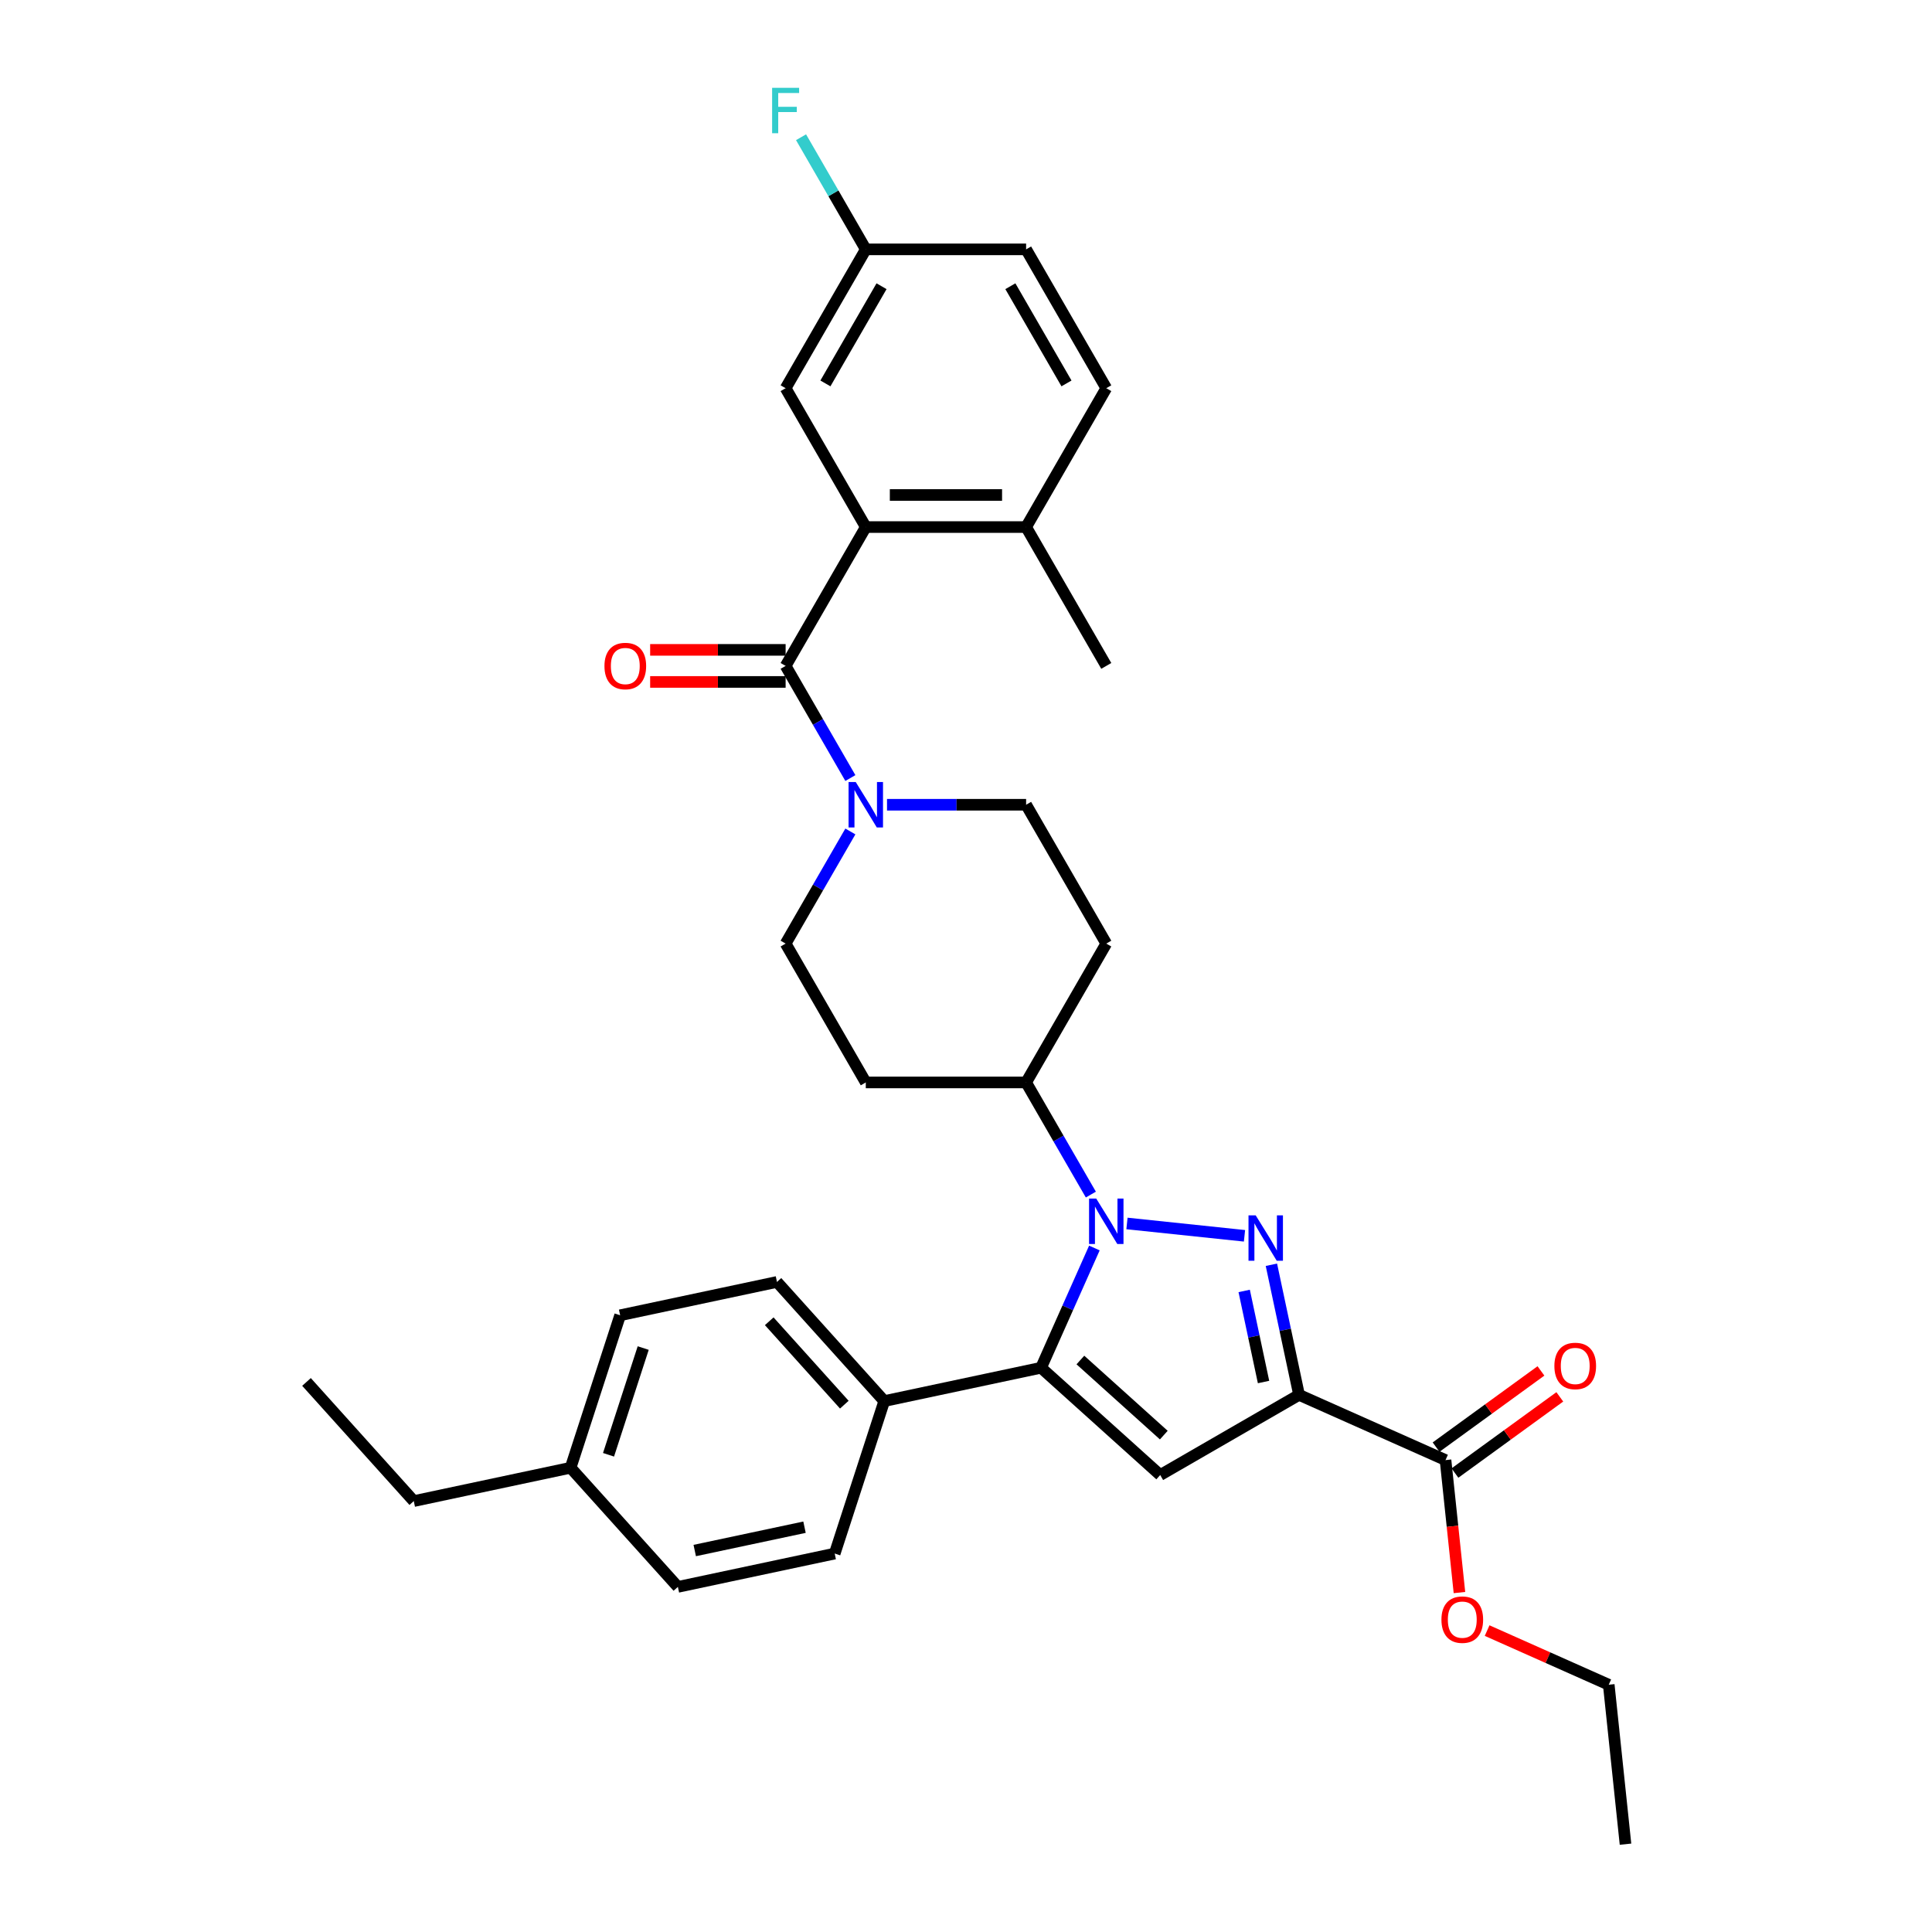 <?xml version='1.0' encoding='iso-8859-1'?>
<svg version='1.1' baseProfile='full'
              xmlns='http://www.w3.org/2000/svg'
                      xmlns:rdkit='http://www.rdkit.org/xml'
                      xmlns:xlink='http://www.w3.org/1999/xlink'
                  xml:space='preserve'
width='1000px' height='1000px' viewBox='0 0 1000 1000'>
<!-- END OF HEADER -->
<rect style='opacity:1.0;fill:#FFFFFF;stroke:none' width='1000' height='1000' x='0' y='0'> </rect>
<path class='bond-0' d='M 644.148,639.655 L 583.317,633.262' style='fill:none;fill-rule:evenodd;stroke:#0000FF;stroke-width:6px;stroke-linecap:butt;stroke-linejoin:miter;stroke-opacity:1' />
<path class='bond-1' d='M 658.074,654.635 L 665.232,688.308' style='fill:none;fill-rule:evenodd;stroke:#0000FF;stroke-width:6px;stroke-linecap:butt;stroke-linejoin:miter;stroke-opacity:1' />
<path class='bond-1' d='M 665.232,688.308 L 672.389,721.981' style='fill:none;fill-rule:evenodd;stroke:#000000;stroke-width:6px;stroke-linecap:butt;stroke-linejoin:miter;stroke-opacity:1' />
<path class='bond-1' d='M 643.987,668.188 L 648.997,691.759' style='fill:none;fill-rule:evenodd;stroke:#0000FF;stroke-width:6px;stroke-linecap:butt;stroke-linejoin:miter;stroke-opacity:1' />
<path class='bond-1' d='M 648.997,691.759 L 654.008,715.33' style='fill:none;fill-rule:evenodd;stroke:#000000;stroke-width:6px;stroke-linecap:butt;stroke-linejoin:miter;stroke-opacity:1' />
<path class='bond-2' d='M 566.451,645.961 L 552.652,676.954' style='fill:none;fill-rule:evenodd;stroke:#0000FF;stroke-width:6px;stroke-linecap:butt;stroke-linejoin:miter;stroke-opacity:1' />
<path class='bond-2' d='M 552.652,676.954 L 538.853,707.946' style='fill:none;fill-rule:evenodd;stroke:#000000;stroke-width:6px;stroke-linecap:butt;stroke-linejoin:miter;stroke-opacity:1' />
<path class='bond-8' d='M 564.624,618.311 L 547.869,589.29' style='fill:none;fill-rule:evenodd;stroke:#0000FF;stroke-width:6px;stroke-linecap:butt;stroke-linejoin:miter;stroke-opacity:1' />
<path class='bond-8' d='M 547.869,589.29 L 531.114,560.27' style='fill:none;fill-rule:evenodd;stroke:#000000;stroke-width:6px;stroke-linecap:butt;stroke-linejoin:miter;stroke-opacity:1' />
<path class='bond-3' d='M 672.389,721.981 L 600.523,763.473' style='fill:none;fill-rule:evenodd;stroke:#000000;stroke-width:6px;stroke-linecap:butt;stroke-linejoin:miter;stroke-opacity:1' />
<path class='bond-7' d='M 672.389,721.981 L 748.199,755.734' style='fill:none;fill-rule:evenodd;stroke:#000000;stroke-width:6px;stroke-linecap:butt;stroke-linejoin:miter;stroke-opacity:1' />
<path class='bond-9' d='M 538.853,707.946 L 457.683,725.199' style='fill:none;fill-rule:evenodd;stroke:#000000;stroke-width:6px;stroke-linecap:butt;stroke-linejoin:miter;stroke-opacity:1' />
<path class='bond-33' d='M 538.853,707.946 L 600.523,763.473' style='fill:none;fill-rule:evenodd;stroke:#000000;stroke-width:6px;stroke-linecap:butt;stroke-linejoin:miter;stroke-opacity:1' />
<path class='bond-33' d='M 559.209,703.941 L 602.378,742.81' style='fill:none;fill-rule:evenodd;stroke:#000000;stroke-width:6px;stroke-linecap:butt;stroke-linejoin:miter;stroke-opacity:1' />
<path class='bond-4' d='M 406.638,344.671 L 423.393,373.691' style='fill:none;fill-rule:evenodd;stroke:#000000;stroke-width:6px;stroke-linecap:butt;stroke-linejoin:miter;stroke-opacity:1' />
<path class='bond-4' d='M 423.393,373.691 L 440.148,402.712' style='fill:none;fill-rule:evenodd;stroke:#0000FF;stroke-width:6px;stroke-linecap:butt;stroke-linejoin:miter;stroke-opacity:1' />
<path class='bond-5' d='M 406.638,344.671 L 448.13,272.804' style='fill:none;fill-rule:evenodd;stroke:#000000;stroke-width:6px;stroke-linecap:butt;stroke-linejoin:miter;stroke-opacity:1' />
<path class='bond-15' d='M 406.638,336.372 L 371.577,336.372' style='fill:none;fill-rule:evenodd;stroke:#000000;stroke-width:6px;stroke-linecap:butt;stroke-linejoin:miter;stroke-opacity:1' />
<path class='bond-15' d='M 371.577,336.372 L 336.516,336.372' style='fill:none;fill-rule:evenodd;stroke:#FF0000;stroke-width:6px;stroke-linecap:butt;stroke-linejoin:miter;stroke-opacity:1' />
<path class='bond-15' d='M 406.638,352.969 L 371.577,352.969' style='fill:none;fill-rule:evenodd;stroke:#000000;stroke-width:6px;stroke-linecap:butt;stroke-linejoin:miter;stroke-opacity:1' />
<path class='bond-15' d='M 371.577,352.969 L 336.516,352.969' style='fill:none;fill-rule:evenodd;stroke:#FF0000;stroke-width:6px;stroke-linecap:butt;stroke-linejoin:miter;stroke-opacity:1' />
<path class='bond-12' d='M 448.13,272.804 L 531.114,272.804' style='fill:none;fill-rule:evenodd;stroke:#000000;stroke-width:6px;stroke-linecap:butt;stroke-linejoin:miter;stroke-opacity:1' />
<path class='bond-12' d='M 460.577,256.207 L 518.666,256.207' style='fill:none;fill-rule:evenodd;stroke:#000000;stroke-width:6px;stroke-linecap:butt;stroke-linejoin:miter;stroke-opacity:1' />
<path class='bond-16' d='M 448.13,272.804 L 406.638,200.938' style='fill:none;fill-rule:evenodd;stroke:#000000;stroke-width:6px;stroke-linecap:butt;stroke-linejoin:miter;stroke-opacity:1' />
<path class='bond-6' d='M 459.117,416.537 L 495.115,416.537' style='fill:none;fill-rule:evenodd;stroke:#0000FF;stroke-width:6px;stroke-linecap:butt;stroke-linejoin:miter;stroke-opacity:1' />
<path class='bond-6' d='M 495.115,416.537 L 531.114,416.537' style='fill:none;fill-rule:evenodd;stroke:#000000;stroke-width:6px;stroke-linecap:butt;stroke-linejoin:miter;stroke-opacity:1' />
<path class='bond-34' d='M 440.148,430.362 L 423.393,459.383' style='fill:none;fill-rule:evenodd;stroke:#0000FF;stroke-width:6px;stroke-linecap:butt;stroke-linejoin:miter;stroke-opacity:1' />
<path class='bond-34' d='M 423.393,459.383 L 406.638,488.403' style='fill:none;fill-rule:evenodd;stroke:#000000;stroke-width:6px;stroke-linecap:butt;stroke-linejoin:miter;stroke-opacity:1' />
<path class='bond-17' d='M 753.076,762.447 L 780.213,742.731' style='fill:none;fill-rule:evenodd;stroke:#000000;stroke-width:6px;stroke-linecap:butt;stroke-linejoin:miter;stroke-opacity:1' />
<path class='bond-17' d='M 780.213,742.731 L 807.349,723.016' style='fill:none;fill-rule:evenodd;stroke:#FF0000;stroke-width:6px;stroke-linecap:butt;stroke-linejoin:miter;stroke-opacity:1' />
<path class='bond-17' d='M 743.321,749.02 L 770.458,729.304' style='fill:none;fill-rule:evenodd;stroke:#000000;stroke-width:6px;stroke-linecap:butt;stroke-linejoin:miter;stroke-opacity:1' />
<path class='bond-17' d='M 770.458,729.304 L 797.594,709.588' style='fill:none;fill-rule:evenodd;stroke:#FF0000;stroke-width:6px;stroke-linecap:butt;stroke-linejoin:miter;stroke-opacity:1' />
<path class='bond-22' d='M 748.199,755.734 L 751.802,790.019' style='fill:none;fill-rule:evenodd;stroke:#000000;stroke-width:6px;stroke-linecap:butt;stroke-linejoin:miter;stroke-opacity:1' />
<path class='bond-22' d='M 751.802,790.019 L 755.406,824.305' style='fill:none;fill-rule:evenodd;stroke:#FF0000;stroke-width:6px;stroke-linecap:butt;stroke-linejoin:miter;stroke-opacity:1' />
<path class='bond-10' d='M 531.114,560.27 L 572.606,488.403' style='fill:none;fill-rule:evenodd;stroke:#000000;stroke-width:6px;stroke-linecap:butt;stroke-linejoin:miter;stroke-opacity:1' />
<path class='bond-11' d='M 531.114,560.27 L 448.13,560.27' style='fill:none;fill-rule:evenodd;stroke:#000000;stroke-width:6px;stroke-linecap:butt;stroke-linejoin:miter;stroke-opacity:1' />
<path class='bond-18' d='M 457.683,725.199 L 402.155,663.53' style='fill:none;fill-rule:evenodd;stroke:#000000;stroke-width:6px;stroke-linecap:butt;stroke-linejoin:miter;stroke-opacity:1' />
<path class='bond-18' d='M 437.02,727.054 L 398.151,683.886' style='fill:none;fill-rule:evenodd;stroke:#000000;stroke-width:6px;stroke-linecap:butt;stroke-linejoin:miter;stroke-opacity:1' />
<path class='bond-19' d='M 457.683,725.199 L 432.039,804.122' style='fill:none;fill-rule:evenodd;stroke:#000000;stroke-width:6px;stroke-linecap:butt;stroke-linejoin:miter;stroke-opacity:1' />
<path class='bond-13' d='M 572.606,488.403 L 531.114,416.537' style='fill:none;fill-rule:evenodd;stroke:#000000;stroke-width:6px;stroke-linecap:butt;stroke-linejoin:miter;stroke-opacity:1' />
<path class='bond-14' d='M 448.13,560.27 L 406.638,488.403' style='fill:none;fill-rule:evenodd;stroke:#000000;stroke-width:6px;stroke-linecap:butt;stroke-linejoin:miter;stroke-opacity:1' />
<path class='bond-20' d='M 531.114,272.804 L 572.606,200.938' style='fill:none;fill-rule:evenodd;stroke:#000000;stroke-width:6px;stroke-linecap:butt;stroke-linejoin:miter;stroke-opacity:1' />
<path class='bond-28' d='M 531.114,272.804 L 572.606,344.671' style='fill:none;fill-rule:evenodd;stroke:#000000;stroke-width:6px;stroke-linecap:butt;stroke-linejoin:miter;stroke-opacity:1' />
<path class='bond-21' d='M 406.638,200.938 L 448.13,129.071' style='fill:none;fill-rule:evenodd;stroke:#000000;stroke-width:6px;stroke-linecap:butt;stroke-linejoin:miter;stroke-opacity:1' />
<path class='bond-21' d='M 427.235,198.456 L 456.279,148.15' style='fill:none;fill-rule:evenodd;stroke:#000000;stroke-width:6px;stroke-linecap:butt;stroke-linejoin:miter;stroke-opacity:1' />
<path class='bond-24' d='M 402.155,663.53 L 320.985,680.783' style='fill:none;fill-rule:evenodd;stroke:#000000;stroke-width:6px;stroke-linecap:butt;stroke-linejoin:miter;stroke-opacity:1' />
<path class='bond-25' d='M 432.039,804.122 L 350.868,821.375' style='fill:none;fill-rule:evenodd;stroke:#000000;stroke-width:6px;stroke-linecap:butt;stroke-linejoin:miter;stroke-opacity:1' />
<path class='bond-25' d='M 416.413,790.476 L 359.593,802.553' style='fill:none;fill-rule:evenodd;stroke:#000000;stroke-width:6px;stroke-linecap:butt;stroke-linejoin:miter;stroke-opacity:1' />
<path class='bond-36' d='M 572.606,200.938 L 531.114,129.071' style='fill:none;fill-rule:evenodd;stroke:#000000;stroke-width:6px;stroke-linecap:butt;stroke-linejoin:miter;stroke-opacity:1' />
<path class='bond-36' d='M 552.009,198.456 L 522.964,148.15' style='fill:none;fill-rule:evenodd;stroke:#000000;stroke-width:6px;stroke-linecap:butt;stroke-linejoin:miter;stroke-opacity:1' />
<path class='bond-23' d='M 448.13,129.071 L 531.114,129.071' style='fill:none;fill-rule:evenodd;stroke:#000000;stroke-width:6px;stroke-linecap:butt;stroke-linejoin:miter;stroke-opacity:1' />
<path class='bond-26' d='M 448.13,129.071 L 431.375,100.051' style='fill:none;fill-rule:evenodd;stroke:#000000;stroke-width:6px;stroke-linecap:butt;stroke-linejoin:miter;stroke-opacity:1' />
<path class='bond-26' d='M 431.375,100.051 L 414.62,71.03' style='fill:none;fill-rule:evenodd;stroke:#33CCCC;stroke-width:6px;stroke-linecap:butt;stroke-linejoin:miter;stroke-opacity:1' />
<path class='bond-30' d='M 769.735,843.99 L 801.209,858.003' style='fill:none;fill-rule:evenodd;stroke:#FF0000;stroke-width:6px;stroke-linecap:butt;stroke-linejoin:miter;stroke-opacity:1' />
<path class='bond-30' d='M 801.209,858.003 L 832.683,872.016' style='fill:none;fill-rule:evenodd;stroke:#000000;stroke-width:6px;stroke-linecap:butt;stroke-linejoin:miter;stroke-opacity:1' />
<path class='bond-27' d='M 320.985,680.783 L 295.341,759.706' style='fill:none;fill-rule:evenodd;stroke:#000000;stroke-width:6px;stroke-linecap:butt;stroke-linejoin:miter;stroke-opacity:1' />
<path class='bond-27' d='M 332.923,697.75 L 314.972,752.996' style='fill:none;fill-rule:evenodd;stroke:#000000;stroke-width:6px;stroke-linecap:butt;stroke-linejoin:miter;stroke-opacity:1' />
<path class='bond-35' d='M 350.868,821.375 L 295.341,759.706' style='fill:none;fill-rule:evenodd;stroke:#000000;stroke-width:6px;stroke-linecap:butt;stroke-linejoin:miter;stroke-opacity:1' />
<path class='bond-29' d='M 295.341,759.706 L 214.17,776.959' style='fill:none;fill-rule:evenodd;stroke:#000000;stroke-width:6px;stroke-linecap:butt;stroke-linejoin:miter;stroke-opacity:1' />
<path class='bond-31' d='M 214.17,776.959 L 158.643,715.29' style='fill:none;fill-rule:evenodd;stroke:#000000;stroke-width:6px;stroke-linecap:butt;stroke-linejoin:miter;stroke-opacity:1' />
<path class='bond-32' d='M 832.683,872.016 L 841.357,954.545' style='fill:none;fill-rule:evenodd;stroke:#000000;stroke-width:6px;stroke-linecap:butt;stroke-linejoin:miter;stroke-opacity:1' />
<path  class='atom-0' d='M 649.941 629.06
L 657.642 641.507
Q 658.405 642.735, 659.633 644.959
Q 660.861 647.183, 660.928 647.316
L 660.928 629.06
L 664.048 629.06
L 664.048 652.561
L 660.828 652.561
L 652.563 638.951
Q 651.6 637.358, 650.571 635.532
Q 649.576 633.707, 649.277 633.143
L 649.277 652.561
L 646.223 652.561
L 646.223 629.06
L 649.941 629.06
' fill='#0000FF'/>
<path  class='atom-1' d='M 567.411 620.386
L 575.112 632.833
Q 575.876 634.061, 577.104 636.285
Q 578.332 638.509, 578.398 638.642
L 578.398 620.386
L 581.518 620.386
L 581.518 643.887
L 578.299 643.887
L 570.033 630.277
Q 569.071 628.684, 568.042 626.858
Q 567.046 625.033, 566.747 624.468
L 566.747 643.887
L 563.693 643.887
L 563.693 620.386
L 567.411 620.386
' fill='#0000FF'/>
<path  class='atom-7' d='M 442.935 404.786
L 450.636 417.234
Q 451.399 418.462, 452.628 420.686
Q 453.856 422.91, 453.922 423.043
L 453.922 404.786
L 457.042 404.786
L 457.042 428.288
L 453.822 428.288
L 445.557 414.678
Q 444.595 413.085, 443.566 411.259
Q 442.57 409.434, 442.271 408.869
L 442.271 428.288
L 439.217 428.288
L 439.217 404.786
L 442.935 404.786
' fill='#0000FF'/>
<path  class='atom-16' d='M 312.866 344.737
Q 312.866 339.094, 315.654 335.941
Q 318.442 332.787, 323.654 332.787
Q 328.865 332.787, 331.653 335.941
Q 334.442 339.094, 334.442 344.737
Q 334.442 350.446, 331.62 353.699
Q 328.799 356.919, 323.654 356.919
Q 318.475 356.919, 315.654 353.699
Q 312.866 350.479, 312.866 344.737
M 323.654 354.264
Q 327.238 354.264, 329.164 351.874
Q 331.122 349.45, 331.122 344.737
Q 331.122 340.123, 329.164 337.799
Q 327.238 335.443, 323.654 335.443
Q 320.069 335.443, 318.11 337.766
Q 316.185 340.09, 316.185 344.737
Q 316.185 349.484, 318.11 351.874
Q 320.069 354.264, 323.654 354.264
' fill='#FF0000'/>
<path  class='atom-18' d='M 804.546 707.023
Q 804.546 701.38, 807.335 698.227
Q 810.123 695.074, 815.334 695.074
Q 820.546 695.074, 823.334 698.227
Q 826.122 701.38, 826.122 707.023
Q 826.122 712.733, 823.301 715.986
Q 820.479 719.205, 815.334 719.205
Q 810.156 719.205, 807.335 715.986
Q 804.546 712.766, 804.546 707.023
M 815.334 716.55
Q 818.919 716.55, 820.844 714.16
Q 822.803 711.737, 822.803 707.023
Q 822.803 702.409, 820.844 700.086
Q 818.919 697.729, 815.334 697.729
Q 811.749 697.729, 809.791 700.053
Q 807.866 702.376, 807.866 707.023
Q 807.866 711.77, 809.791 714.16
Q 811.749 716.55, 815.334 716.55
' fill='#FF0000'/>
<path  class='atom-23' d='M 746.085 838.33
Q 746.085 832.687, 748.873 829.533
Q 751.661 826.38, 756.873 826.38
Q 762.084 826.38, 764.873 829.533
Q 767.661 832.687, 767.661 838.33
Q 767.661 844.039, 764.839 847.292
Q 762.018 850.512, 756.873 850.512
Q 751.695 850.512, 748.873 847.292
Q 746.085 844.072, 746.085 838.33
M 756.873 847.856
Q 760.458 847.856, 762.383 845.466
Q 764.341 843.043, 764.341 838.33
Q 764.341 833.716, 762.383 831.392
Q 760.458 829.035, 756.873 829.035
Q 753.288 829.035, 751.33 831.359
Q 749.404 833.683, 749.404 838.33
Q 749.404 843.076, 751.33 845.466
Q 753.288 847.856, 756.873 847.856
' fill='#FF0000'/>
<path  class='atom-27' d='M 399.65 45.455
L 413.625 45.455
L 413.625 48.143
L 402.804 48.143
L 402.804 55.28
L 412.43 55.28
L 412.43 58.002
L 402.804 58.002
L 402.804 68.956
L 399.65 68.956
L 399.65 45.455
' fill='#33CCCC'/>
</svg>
